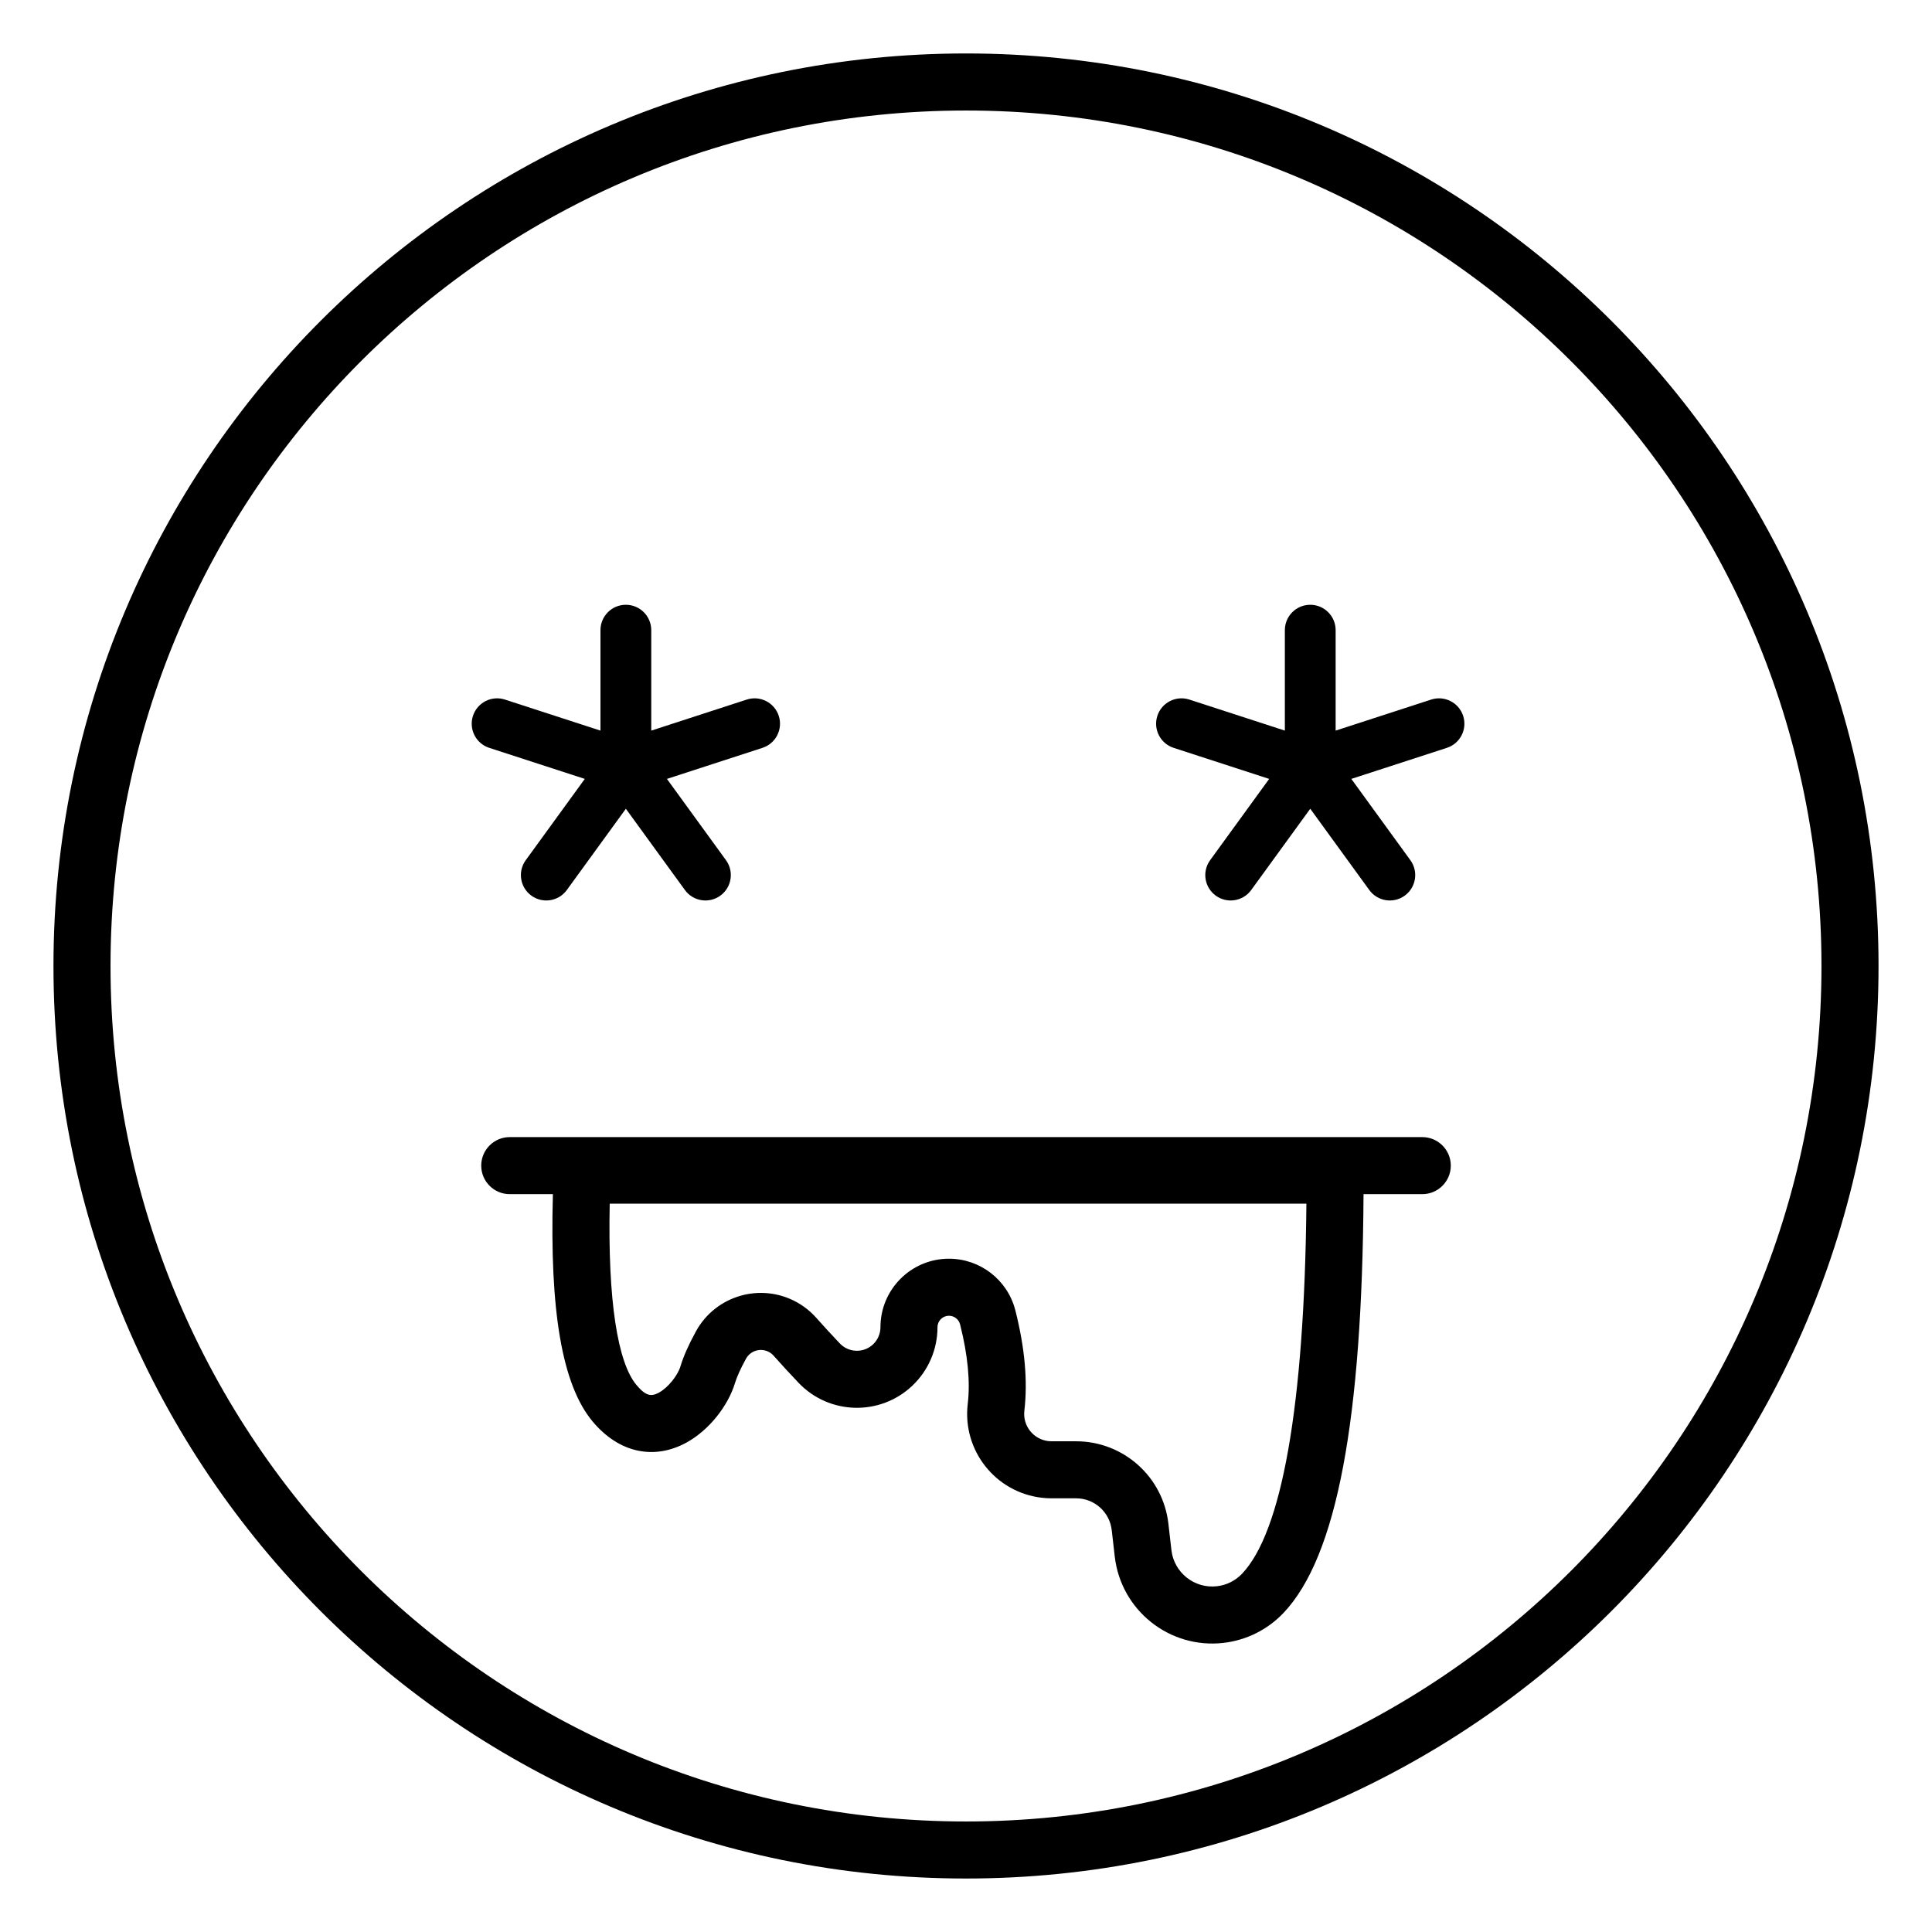 <?xml version="1.0" encoding="UTF-8"?>
<!-- Uploaded to: ICON Repo, www.iconrepo.com, Generator: ICON Repo Mixer Tools -->
<svg fill="#000000" width="800px" height="800px" version="1.1" viewBox="144 144 512 512" xmlns="http://www.w3.org/2000/svg">
 <g>
  <path d="m400 626.71c125.21 0 226.71-101.5 226.71-226.71s-101.5-226.71-226.71-226.71-226.71 101.5-226.71 226.71 101.5 226.71 226.71 226.71zm0 15.117c-133.56 0-241.83-108.27-241.83-241.83s108.27-241.83 241.83-241.83 241.83 108.27 241.83 241.83-108.27 241.83-241.83 241.83z"/>
  <path d="m303.13 337.62v-26.617c0-3.719 3.012-6.731 6.727-6.731 3.719 0 6.731 3.012 6.731 6.731v26.617l25.316-8.227c3.535-1.145 7.328 0.789 8.477 4.32 1.148 3.535-0.785 7.328-4.32 8.477l-25.316 8.227 15.648 21.539c2.184 3.004 1.516 7.211-1.488 9.395-3.008 2.184-7.215 1.52-9.398-1.488l-15.648-21.535-15.645 21.535c-2.184 3.008-6.391 3.672-9.398 1.488-3.004-2.184-3.672-6.391-1.488-9.395l15.648-21.539-25.316-8.227c-3.535-1.148-5.469-4.941-4.32-8.477 1.148-3.531 4.941-5.465 8.477-4.32z"/>
  <path d="m484.5 337.62v-26.617c0-3.719 3.012-6.731 6.731-6.731 3.715 0 6.727 3.012 6.727 6.731v26.617l25.316-8.227c3.535-1.145 7.328 0.789 8.477 4.32 1.148 3.535-0.785 7.328-4.32 8.477l-25.316 8.227 15.648 21.539c2.184 3.004 1.516 7.211-1.488 9.395-3.008 2.184-7.215 1.52-9.398-1.488l-15.645-21.535-15.648 21.535c-2.184 3.008-6.391 3.672-9.398 1.488-3.004-2.184-3.672-6.391-1.488-9.395l15.648-21.539-25.316-8.227c-3.535-1.148-5.469-4.941-4.32-8.477 1.148-3.531 4.941-5.465 8.477-4.32z"/>
  <path d="m505.35 460.46c-0.352 59.48-6.988 96.027-21.234 111.01-4.203 4.418-9.824 7.219-15.883 7.914-14.27 1.637-27.168-8.602-28.809-22.875l-0.805-7.019c-0.551-4.797-4.609-8.418-9.441-8.418h-6.504c-0.879 0-1.758-0.055-2.633-0.156-12.266-1.453-21.035-12.574-19.582-24.844 0.691-5.852 0.047-12.863-2.008-21.016-0.016-0.055-0.016-0.055-0.027-0.102-0.352-1.336-1.559-2.266-2.941-2.266-1.68 0-3.039 1.359-3.039 3.039 0 5.848-2.398 11.441-6.637 15.473-8.547 8.129-22.062 7.793-30.191-0.754-2.262-2.375-4.461-4.766-6.606-7.18-0.344-0.387-0.754-0.711-1.207-0.961-2.184-1.195-4.926-0.395-6.121 1.793-1.453 2.656-2.418 4.82-2.898 6.41-1.824 6.039-6.836 12.465-12.824 15.766-8.398 4.633-17.77 2.953-24.887-5.539-8.211-9.801-11.395-29.578-10.551-60.273h-11.434c-4.176 0-7.559-3.387-7.559-7.559 0-4.172 3.383-7.559 7.559-7.559h241.83c4.172 0 7.559 3.387 7.559 7.559 0 4.172-3.387 7.559-7.559 7.559zm-199.77 2.519c-0.535 25.84 2.129 42.141 7.078 48.043 2.445 2.922 3.891 3.18 6 2.016 2.445-1.348 4.945-4.555 5.656-6.902 0.82-2.723 2.191-5.797 4.109-9.297 5.203-9.508 17.129-12.996 26.637-7.793 1.977 1.082 3.75 2.496 5.246 4.176 2.031 2.285 4.117 4.555 6.258 6.805 2.375 2.5 6.328 2.598 8.824 0.223 1.238-1.18 1.941-2.812 1.941-4.523 0-10.027 8.129-18.156 18.152-18.156 8.25 0 15.461 5.562 17.562 13.551 0.027 0.113 0.027 0.113 0.062 0.238 2.477 9.828 3.285 18.652 2.359 26.488-0.473 3.977 2.375 7.586 6.352 8.059 0.285 0.031 0.57 0.047 0.855 0.047h6.504c12.512 0 23.031 9.383 24.457 21.812l0.805 7.019c0.688 5.977 6.09 10.27 12.07 9.582 2.539-0.289 4.894-1.465 6.652-3.316 10.434-10.969 16.535-44.09 17.051-98.07z"/>
 </g>
</svg>